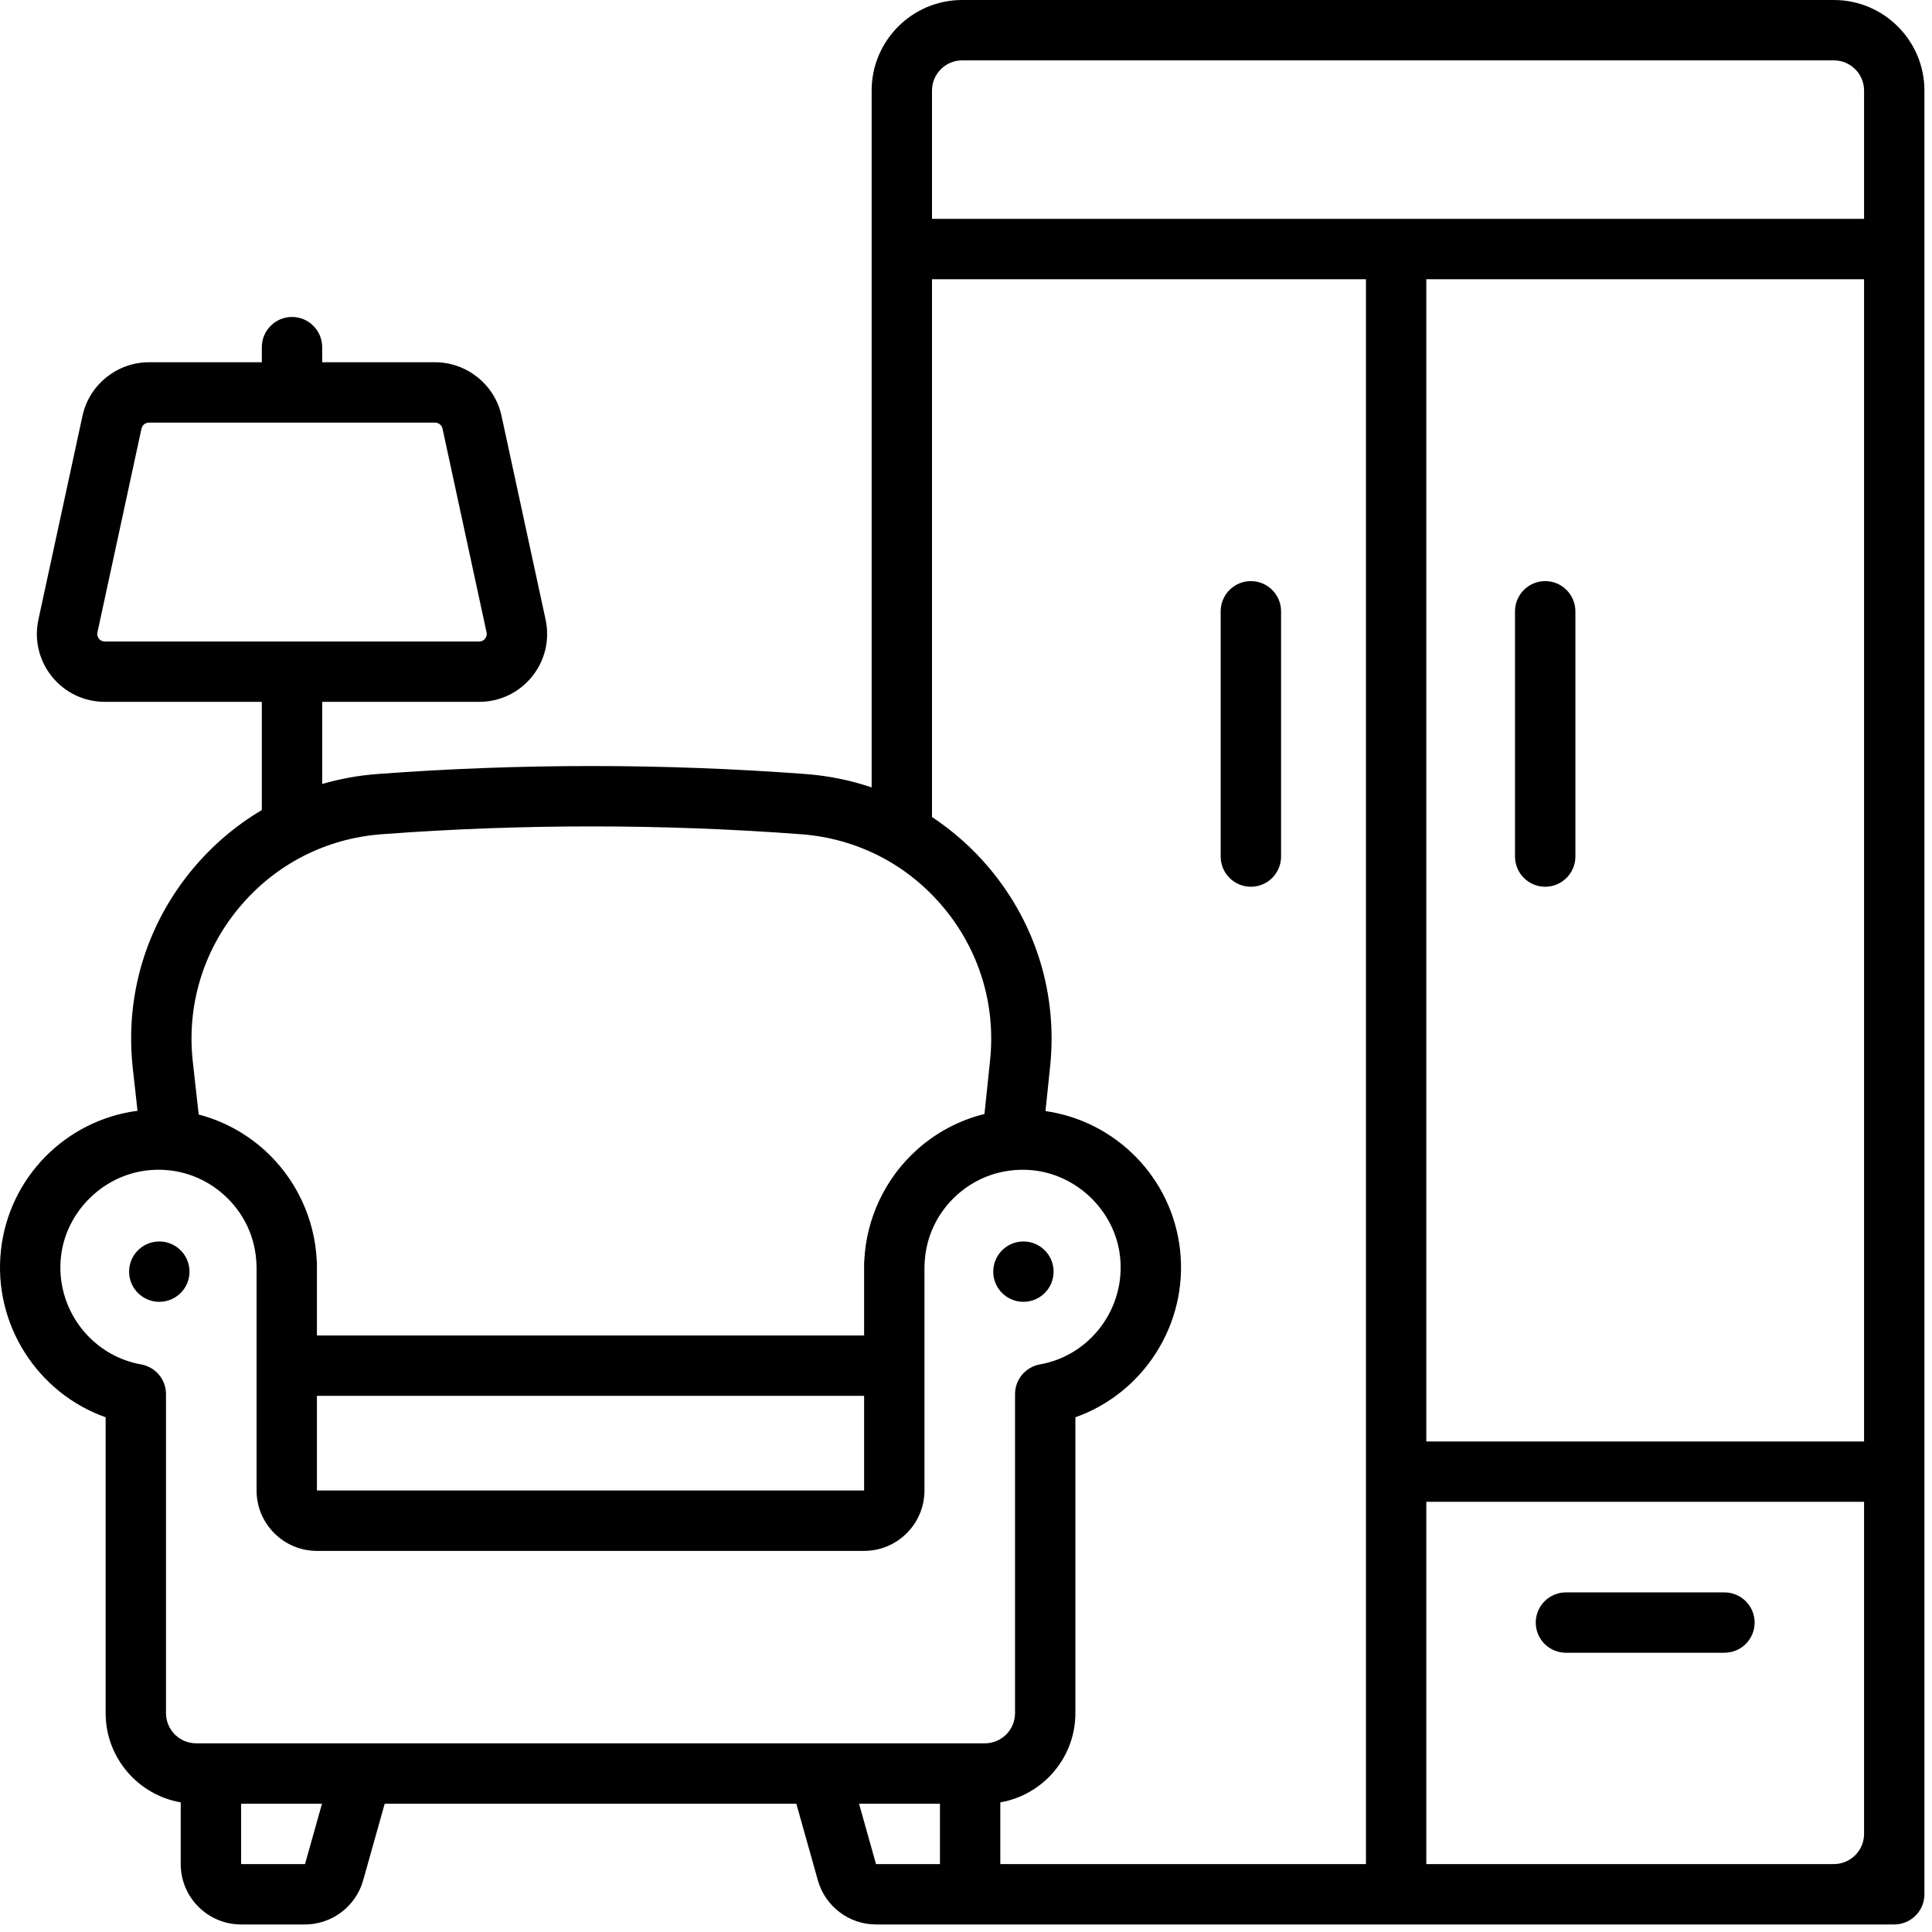 <svg preserveAspectRatio="none" width="100%" height="100%" overflow="visible" style="display: block;" viewBox="0 0 50 50" fill="none" xmlns="http://www.w3.org/2000/svg">
<g id="Group">
<path id="Vector" d="M26.486 33.691C26.917 33.691 27.267 33.342 27.267 32.91C27.267 32.479 26.917 32.129 26.486 32.129C26.055 32.129 25.705 32.479 25.705 32.91C25.705 33.342 26.055 33.691 26.486 33.691Z" fill="black"/>
<path id="Vector_2" d="M4.123 33.691C4.554 33.691 4.904 33.342 4.904 32.91C4.904 32.479 4.554 32.129 4.123 32.129C3.691 32.129 3.341 32.479 3.341 32.91C3.341 33.342 3.691 33.691 4.123 33.691Z" fill="black"/>
<path id="Vector_3" d="M39.99 15.039C39.782 15.039 39.584 15.121 39.437 15.268C39.291 15.414 39.208 15.613 39.208 15.82V22.168C39.208 22.375 39.291 22.574 39.437 22.72C39.584 22.867 39.782 22.949 39.99 22.949C40.197 22.949 40.395 22.867 40.542 22.72C40.688 22.574 40.771 22.375 40.771 22.168V15.82C40.771 15.613 40.688 15.414 40.542 15.268C40.395 15.121 40.197 15.039 39.99 15.039ZM32.372 15.039C32.165 15.039 31.966 15.121 31.82 15.268C31.673 15.414 31.591 15.613 31.591 15.82V22.168C31.591 22.375 31.673 22.574 31.82 22.72C31.966 22.867 32.165 22.949 32.372 22.949C32.58 22.949 32.778 22.867 32.925 22.72C33.071 22.574 33.154 22.375 33.154 22.168V15.82C33.154 15.613 33.071 15.414 32.925 15.268C32.778 15.121 32.58 15.039 32.372 15.039ZM44.628 41.211H40.527C40.319 41.211 40.121 41.293 39.974 41.44C39.828 41.586 39.745 41.785 39.745 41.992C39.745 42.199 39.828 42.398 39.974 42.545C40.121 42.691 40.319 42.773 40.527 42.773H44.628C44.835 42.773 45.034 42.691 45.181 42.545C45.327 42.398 45.41 42.199 45.41 41.992C45.41 41.785 45.327 41.586 45.181 41.44C45.034 41.293 44.835 41.211 44.628 41.211Z" fill="black"/>
<path id="Vector_4" d="M47.46 0H24.902C23.609 0 22.558 1.051 22.558 2.344V20.378C22.006 20.191 21.432 20.075 20.85 20.032C17.176 19.757 13.487 19.756 9.813 20.028L9.763 20.032C9.28 20.068 8.803 20.154 8.338 20.289V18.164H12.401C12.935 18.164 13.434 17.926 13.769 17.51C13.934 17.306 14.052 17.068 14.113 16.812C14.173 16.557 14.175 16.291 14.12 16.035L12.979 10.761C12.806 9.958 12.083 9.375 11.261 9.375H8.338V8.984C8.338 8.777 8.256 8.578 8.109 8.432C7.963 8.285 7.764 8.203 7.557 8.203C7.35 8.203 7.151 8.285 7.005 8.432C6.858 8.578 6.776 8.777 6.776 8.984V9.375H3.853C3.031 9.375 2.308 9.958 2.135 10.761L0.994 16.035C0.881 16.557 1.009 17.094 1.344 17.51C1.68 17.926 2.178 18.164 2.713 18.164H6.776V20.964C6.103 21.362 5.497 21.877 4.981 22.497C3.777 23.948 3.229 25.778 3.437 27.651L3.559 28.747C1.701 28.99 0.232 30.473 0.025 32.35C-0.187 34.27 0.971 36.055 2.734 36.679V44.336C2.734 45.492 3.575 46.454 4.677 46.645V48.242C4.677 49.104 5.378 49.805 6.24 49.805H7.894C8.591 49.805 9.209 49.336 9.398 48.665L9.956 46.68H20.609L21.167 48.665C21.356 49.336 21.974 49.805 22.671 49.805H49.023C49.23 49.805 49.429 49.722 49.575 49.576C49.722 49.429 49.804 49.231 49.804 49.023V2.344C49.804 1.051 48.753 0 47.46 0ZM2.56 16.529C2.542 16.506 2.529 16.48 2.522 16.451C2.515 16.423 2.515 16.393 2.522 16.365L3.662 11.091C3.671 11.048 3.696 11.009 3.73 10.981C3.765 10.953 3.808 10.938 3.853 10.938H11.261C11.306 10.938 11.349 10.953 11.383 10.981C11.418 11.009 11.442 11.048 11.452 11.091L12.592 16.365C12.599 16.393 12.599 16.423 12.592 16.451C12.585 16.48 12.572 16.506 12.553 16.529C12.527 16.562 12.478 16.602 12.401 16.602H2.712C2.635 16.602 2.587 16.562 2.56 16.529ZM36.913 7.227H48.242V37.305H36.913V7.227ZM24.902 1.562H47.46C47.891 1.562 48.242 1.913 48.242 2.344V5.664H24.12V2.344C24.12 1.913 24.471 1.562 24.902 1.562ZM6.183 23.496C7.114 22.375 8.426 21.698 9.879 21.59L9.929 21.586C13.525 21.32 17.137 21.321 20.733 21.59C22.178 21.698 23.486 22.37 24.415 23.482C25.344 24.594 25.773 26 25.623 27.442L25.478 28.83C24.832 28.989 24.232 29.304 23.723 29.762C22.91 30.494 22.419 31.533 22.368 32.622C22.364 32.653 22.363 32.684 22.363 32.715V34.562H8.202V32.715C8.202 32.684 8.201 32.653 8.197 32.623C8.147 31.533 7.655 30.494 6.843 29.762C6.347 29.317 5.766 29.007 5.142 28.844L4.99 27.478C4.829 26.031 5.253 24.616 6.183 23.496ZM8.202 36.124H22.363V38.574H8.202V36.124ZM4.296 44.336V36.08C4.296 35.897 4.232 35.719 4.114 35.578C3.996 35.438 3.833 35.343 3.652 35.311C2.342 35.078 1.431 33.852 1.578 32.521C1.709 31.335 2.706 30.373 3.899 30.281C3.967 30.276 4.034 30.273 4.101 30.273C4.731 30.273 5.327 30.501 5.797 30.924C6.319 31.393 6.618 32.037 6.638 32.737C6.638 32.751 6.639 32.764 6.64 32.777V38.574C6.64 39.436 7.341 40.137 8.202 40.137H22.363C23.224 40.137 23.925 39.436 23.925 38.574V32.777C23.926 32.764 23.927 32.751 23.927 32.737C23.948 32.037 24.246 31.393 24.768 30.924C25.288 30.456 25.963 30.228 26.666 30.281C27.859 30.373 28.857 31.335 28.987 32.521C29.134 33.852 28.223 35.078 26.913 35.311C26.733 35.343 26.569 35.438 26.451 35.578C26.333 35.719 26.269 35.897 26.269 36.08V44.336C26.269 44.767 25.918 45.117 25.488 45.117H5.077C4.647 45.117 4.296 44.767 4.296 44.336ZM7.894 48.242H6.24V46.68H8.333L7.894 48.242ZM22.232 46.68H24.326V48.242H22.671L22.232 46.68ZM25.888 46.645C26.99 46.454 27.831 45.492 27.831 44.336V36.679C29.594 36.055 30.752 34.27 30.54 32.35C30.335 30.49 28.89 29.018 27.057 28.754L27.177 27.603C27.371 25.738 26.816 23.919 25.614 22.48C25.184 21.965 24.68 21.515 24.12 21.144V7.227H35.351V48.242H25.888V46.645ZM36.913 48.242V38.867H48.242V47.461C48.242 47.892 47.891 48.242 47.46 48.242H36.913Z" fill="black"/>
</g>
</svg>
